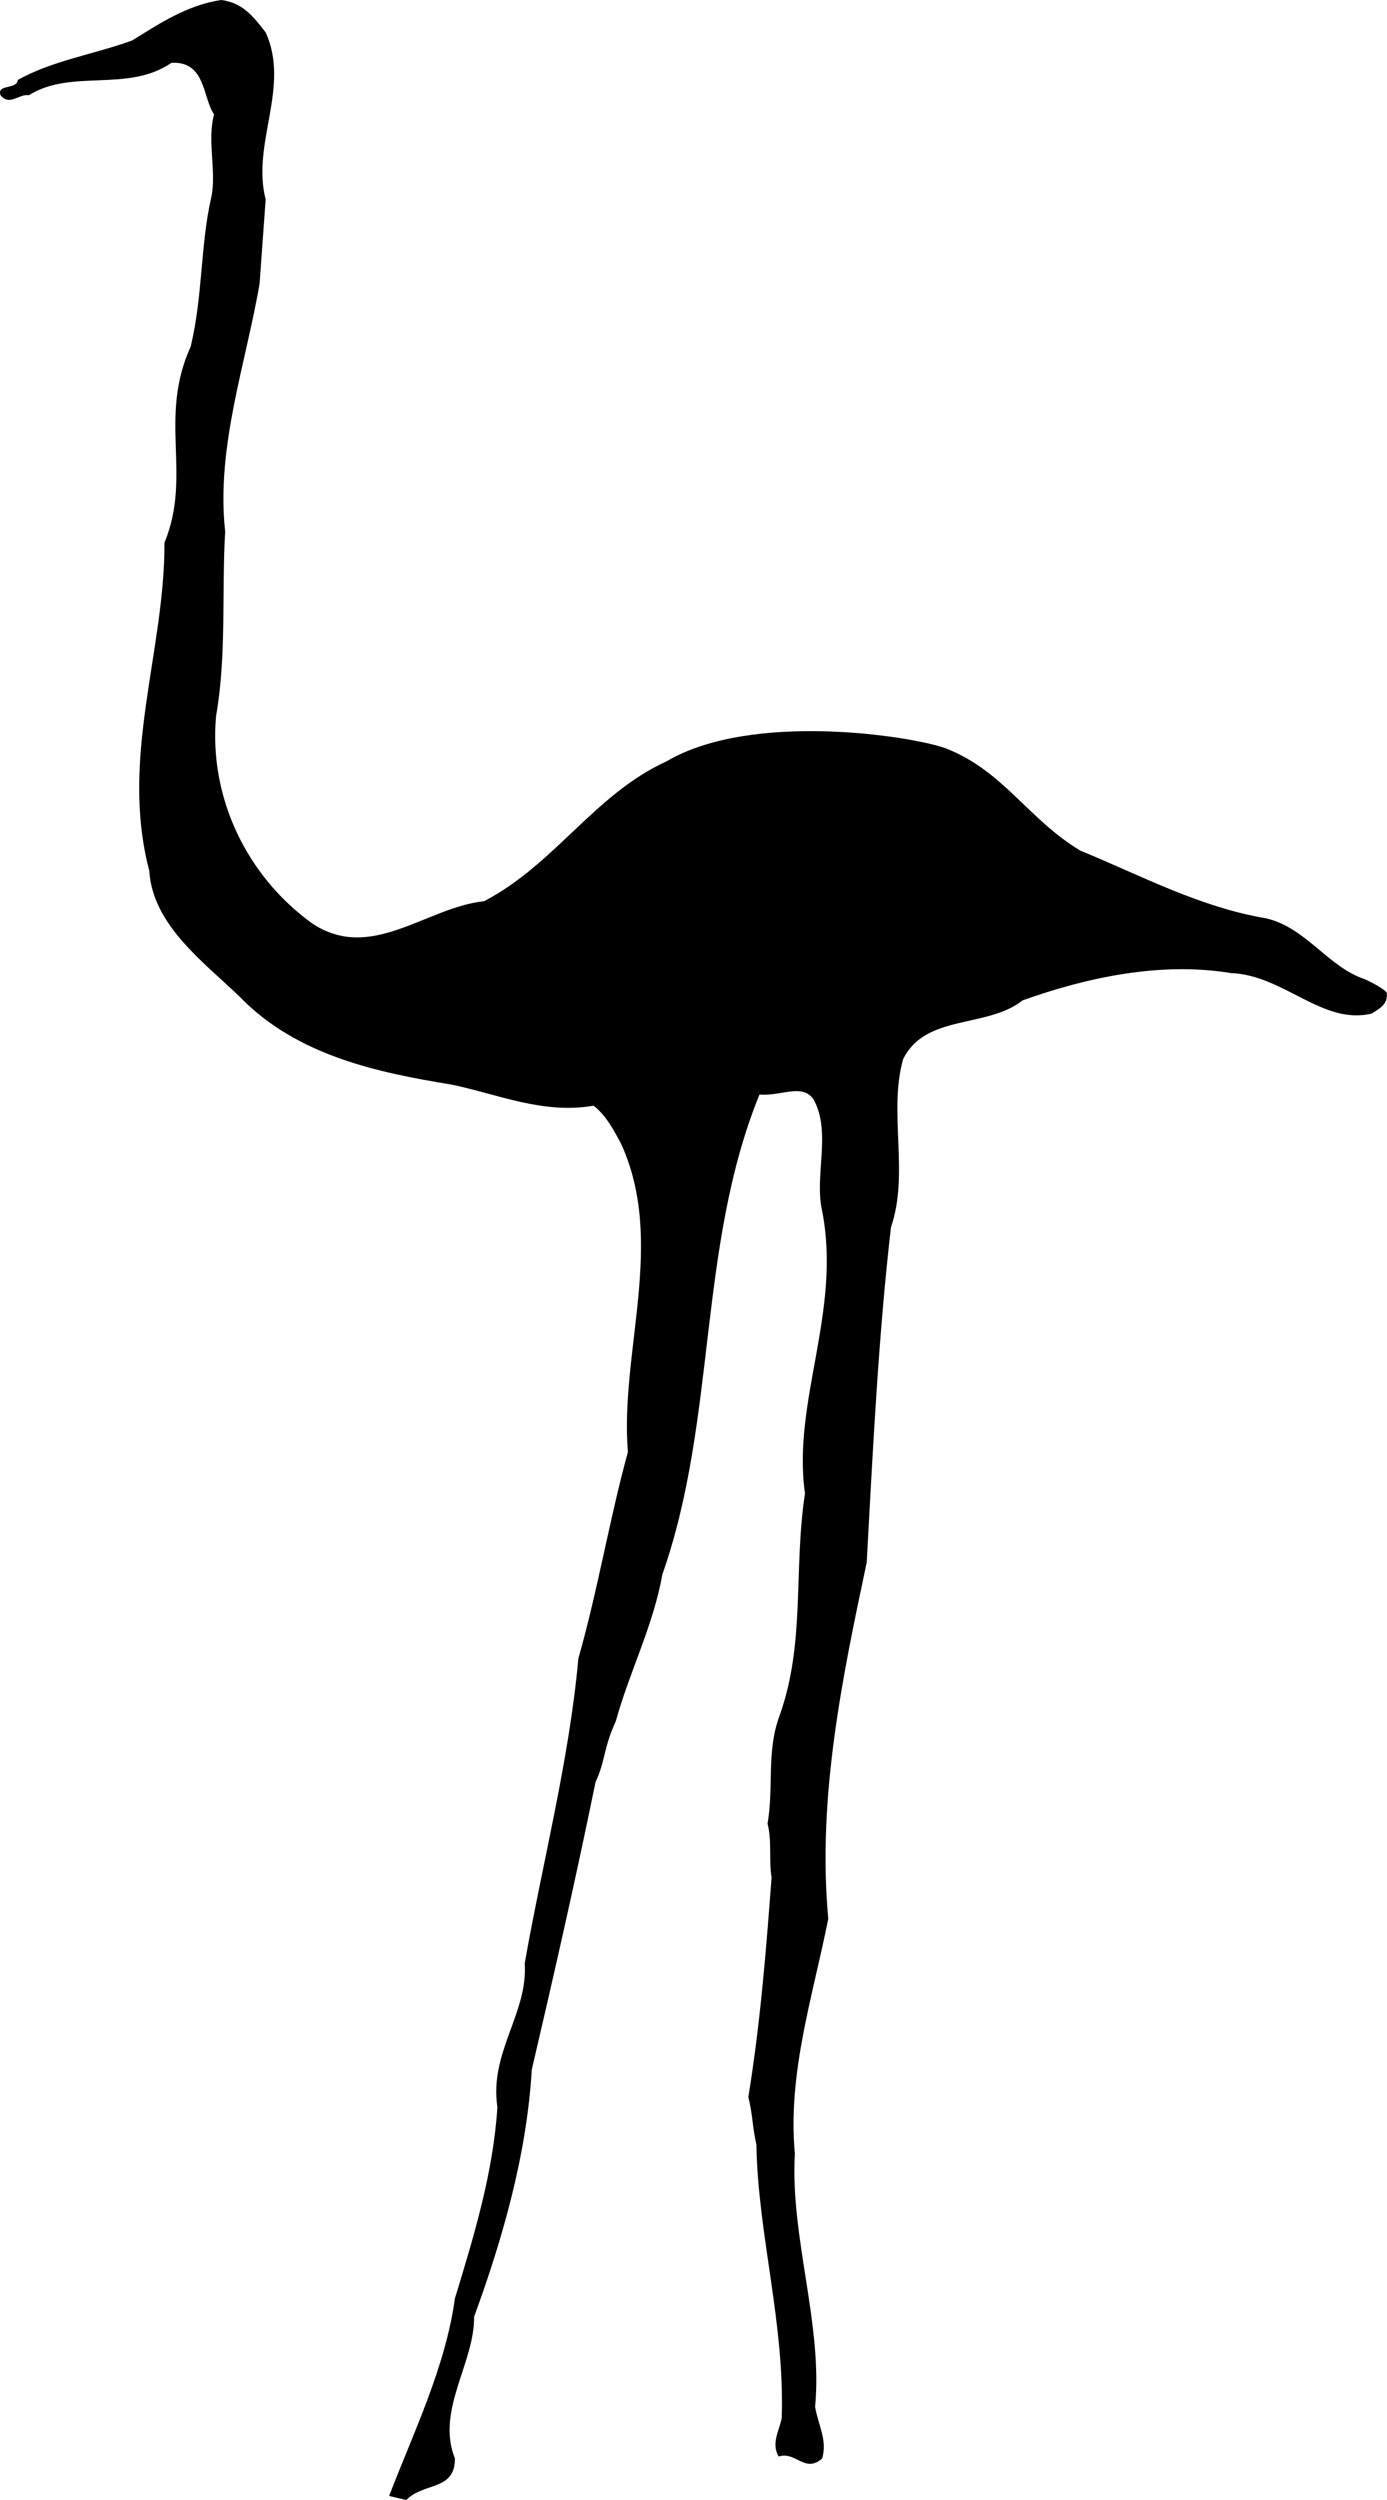 <svg xmlns="http://www.w3.org/2000/svg" width="137.075" height="246.902"><path d="M26.254 3.2c2.468 5.41-1.422 10.956 0 16.5l-.598 8.3c-1.332 7.836-4.328 16.191-3.402 24.5-.356 5.848.156 12.227-.899 18.2-.73 8.054 3.031 15.835 9.5 20.5 5.84 3.878 11.258-1.602 17-2.2 7.016-3.676 10.903-10.562 18-13.8 8.465-4.99 24.278-2.505 27.602-1.298 5.734 2.239 8.09 6.957 13.297 10.098 6.02 2.473 11.82 5.598 18.402 6.7 3.941.937 6.047 4.76 9.7 6 .812.359 2.421 1.21 2.198 1.5.079 1.027-.816 1.472-1.5 1.902-4.863 1.164-8.687-3.809-13.898-4-6.973-1.149-14.305.445-20.602 2.699-3.523 2.785-9.582 1.316-11.8 5.8-1.48 5.274.625 11.266-1.2 16.598-1.234 10.613-1.808 22.281-2.398 33.102-2.41 11.37-4.898 23.234-3.8 35.199-1.544 7.738-4.028 15.266-3.302 23.2-.472 8.26 2.778 16.87 2 25 .332 1.882 1.227 3.284.7 5.1-1.707 1.5-2.598-.73-4.297-.198-.79-1.297.101-2.637.297-3.801.316-9.356-2.36-18.156-2.5-27-.371-1.551-.371-3.02-.797-4.7 1.191-7.312 1.765-14.581 2.297-21.699-.278-1.492.043-3.66-.399-5.3.633-3.653-.133-7.157 1.2-10.7 2.558-7.172 1.347-14.379 2.5-21.902-1.282-9.121 3.628-17.922 1.699-27.898-.813-3.477.972-7.88-.899-11.102-1.191-1.496-3.07-.238-5.3-.398-6.153 15.128-4.18 32-9.598 47.398-.895 5.07-3.254 9.602-4.602 14.5-1.246 2.71-1.011 3.898-2 6-2.011 9.824-4.05 18.754-6.3 28.402-.493 8.332-2.852 16.625-5.7 24.399.043 4.597-3.785 9.254-1.898 14 .027 3.222-3.098 2.328-4.801 4.101l-1.7-.402c2.384-6.215 5.571-12.719 6.5-19.5 1.88-6.164 3.79-12.414 4.2-18.898-.812-5.418 3.035-9.27 2.7-14.2 1.738-9.863 4.413-20.129 5.3-30.101 1.922-6.735 3.07-13.75 4.898-20.399-.808-9.933 3.782-20.773-.699-30.5-.62-1.113-1.386-2.707-2.699-3.703-5.062.867-9.527-1.172-14.102-2.097-7.222-1.18-15.257-2.84-20.898-8.7-3.605-3.449-8.578-7.086-8.902-12.402-2.93-11.137 1.535-21.656 1.5-32.398 2.754-6.73-.645-12.258 2.601-19.403 1.196-5.058.942-9.906 2-14.597.598-2.575-.422-5.637.301-8.301-1.168-1.738-.809-5.242-4.2-5.102-4.366 2.98-9.85.559-14.1 3.203-.981-.156-1.915 1.118-2.802 0-.41-1.113 1.63-.539 1.7-1.5C5.129 5.992 9.336 5.355 13.054 4c2.66-1.64 5.403-3.492 8.801-4 2.086.254 3.168 1.594 4.399 3.2"/></svg>
